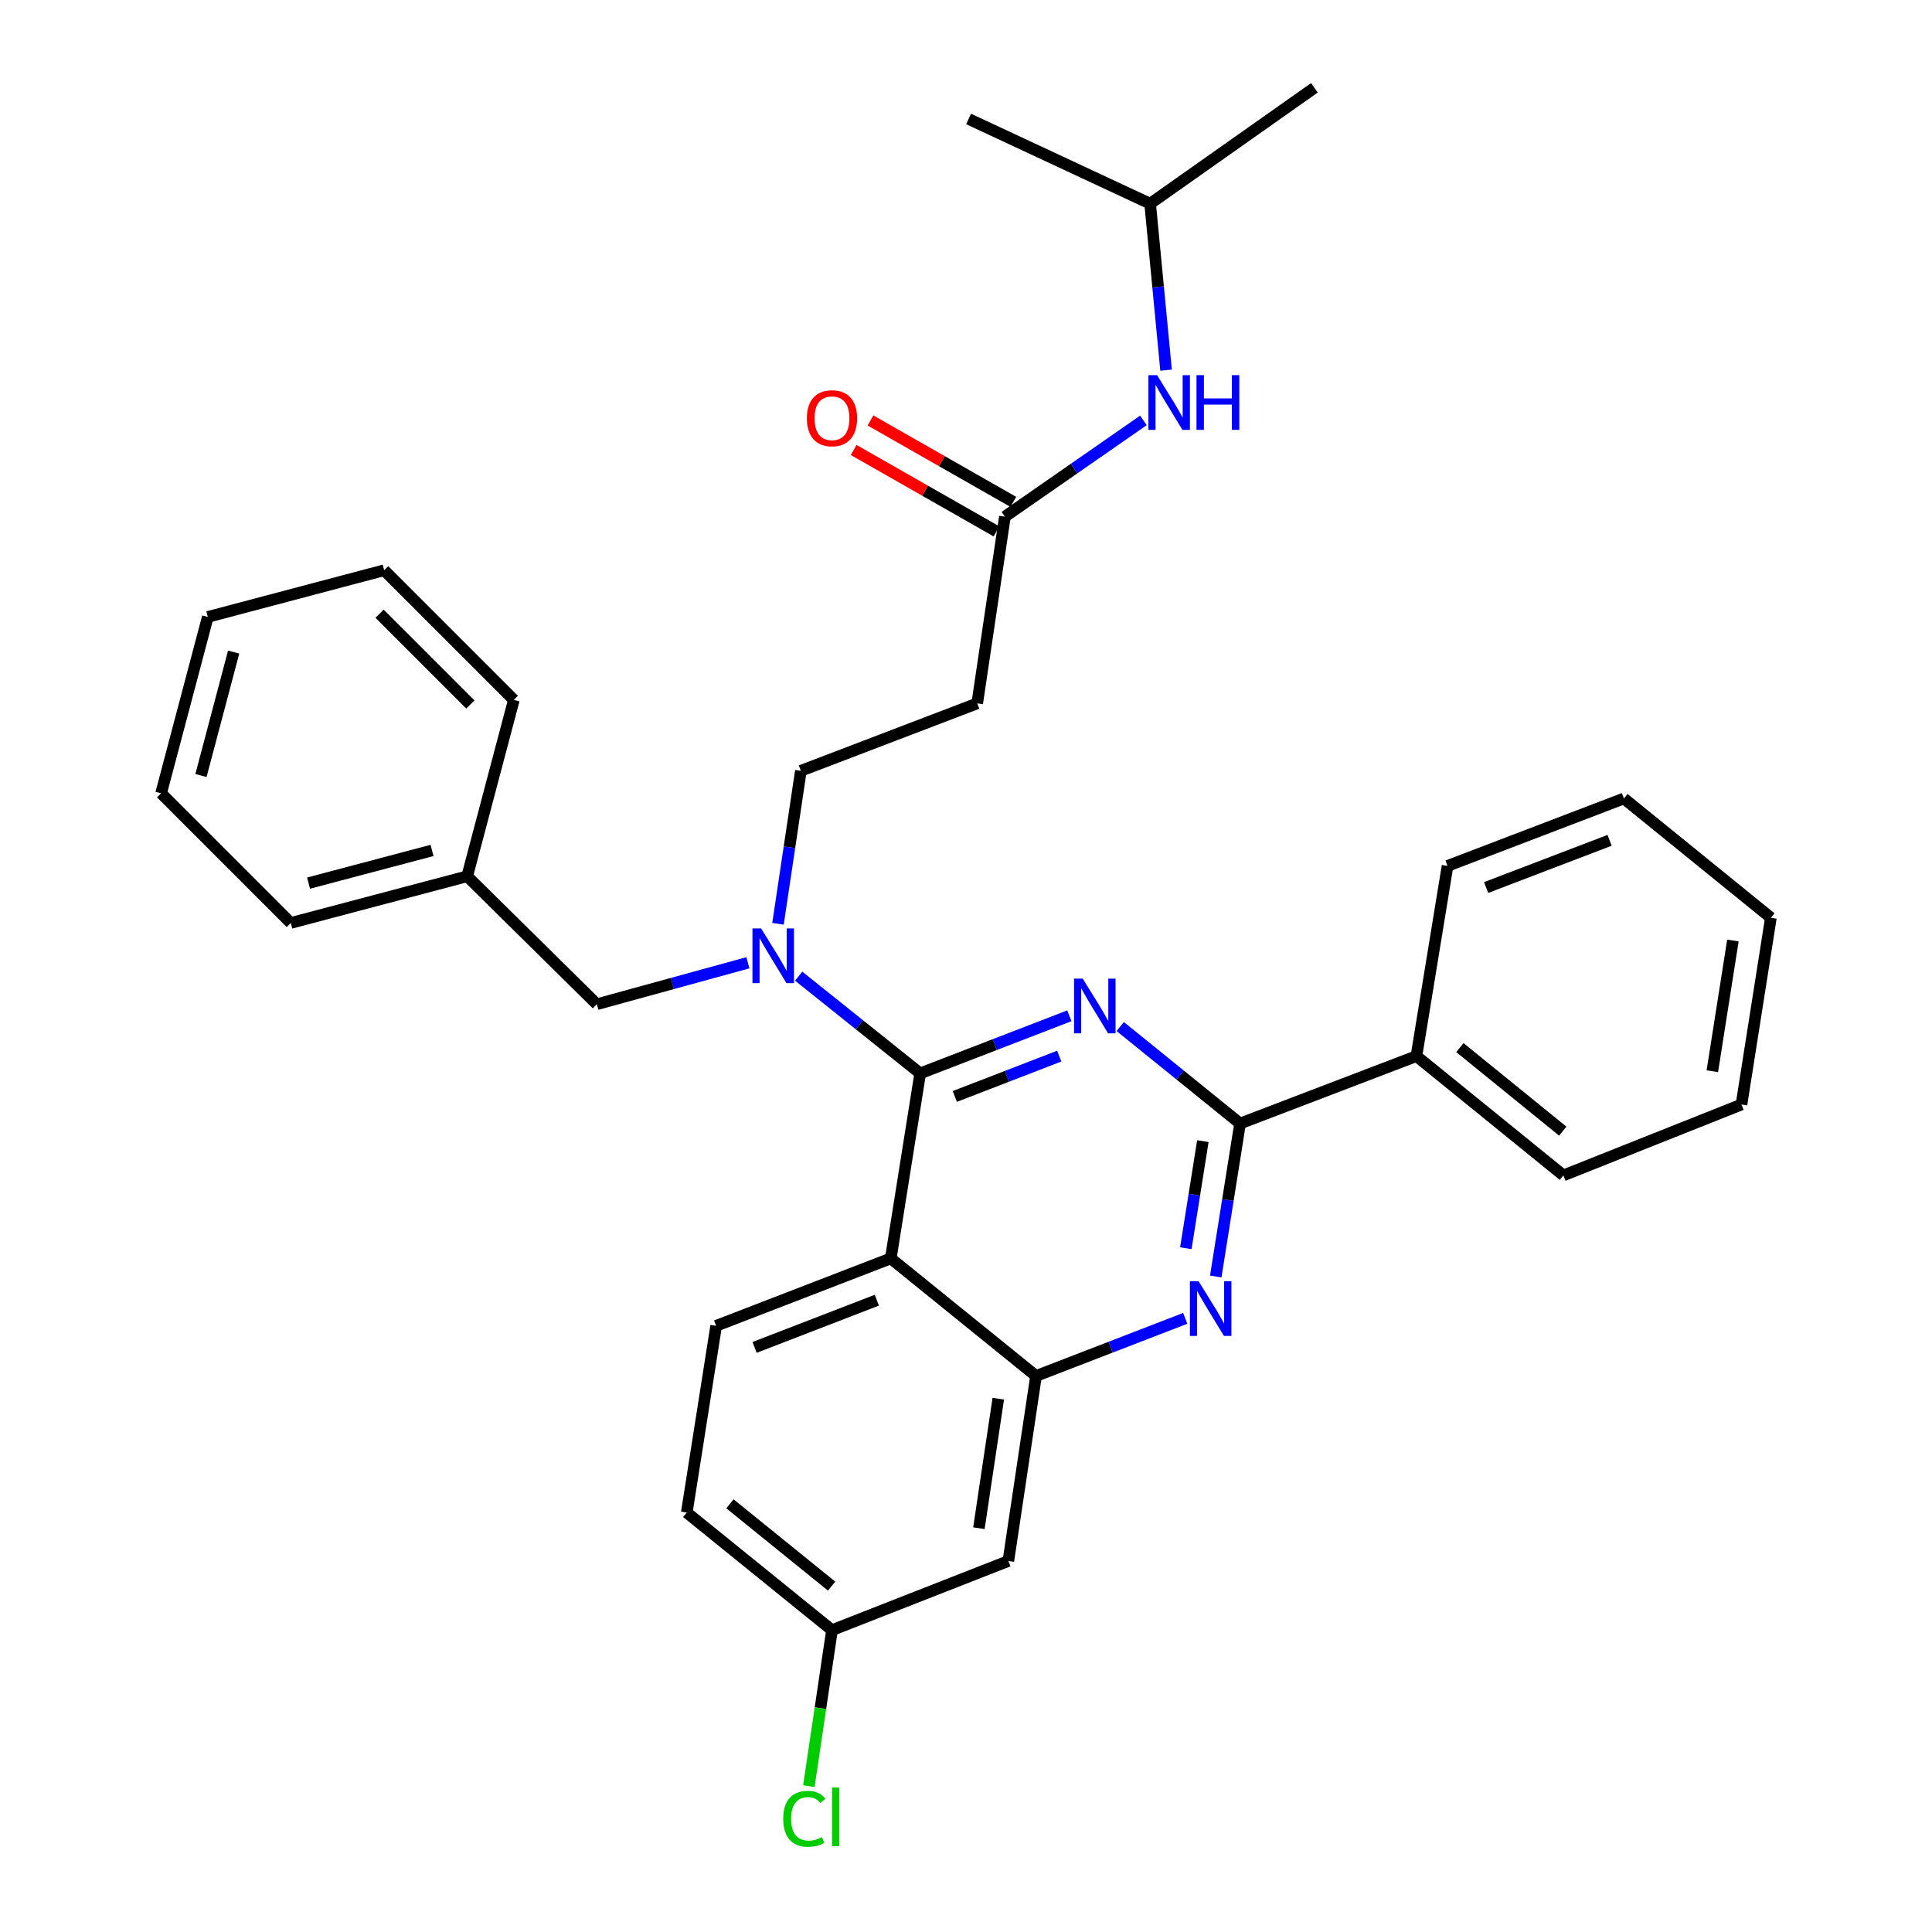 <?xml version='1.0' encoding='iso-8859-1'?>
<svg version='1.1' baseProfile='full'
              xmlns='http://www.w3.org/2000/svg'
                      xmlns:rdkit='http://www.rdkit.org/xml'
                      xmlns:xlink='http://www.w3.org/1999/xlink'
                  xml:space='preserve'
width='1000px' height='1000px' viewBox='0 0 1000 1000'>
<!-- END OF HEADER -->
<rect style='opacity:1.0;fill:#FFFFFF;stroke:none' width='1000' height='1000' x='0' y='0'> </rect>
<path class='bond-0' d='M 520.137,267.408 L 555.984,242.503' style='fill:none;fill-rule:evenodd;stroke:#000000;stroke-width:6px;stroke-linecap:butt;stroke-linejoin:miter;stroke-opacity:1' />
<path class='bond-0' d='M 555.984,242.503 L 591.83,217.597' style='fill:none;fill-rule:evenodd;stroke:#0000FF;stroke-width:6px;stroke-linecap:butt;stroke-linejoin:miter;stroke-opacity:1' />
<path class='bond-1' d='M 524.491,259.769 L 487.53,238.702' style='fill:none;fill-rule:evenodd;stroke:#000000;stroke-width:6px;stroke-linecap:butt;stroke-linejoin:miter;stroke-opacity:1' />
<path class='bond-1' d='M 487.53,238.702 L 450.57,217.635' style='fill:none;fill-rule:evenodd;stroke:#FF0000;stroke-width:6px;stroke-linecap:butt;stroke-linejoin:miter;stroke-opacity:1' />
<path class='bond-1' d='M 515.782,275.048 L 478.822,253.981' style='fill:none;fill-rule:evenodd;stroke:#000000;stroke-width:6px;stroke-linecap:butt;stroke-linejoin:miter;stroke-opacity:1' />
<path class='bond-1' d='M 478.822,253.981 L 441.861,232.914' style='fill:none;fill-rule:evenodd;stroke:#FF0000;stroke-width:6px;stroke-linecap:butt;stroke-linejoin:miter;stroke-opacity:1' />
<path class='bond-2' d='M 520.137,267.408 L 505.813,364.067' style='fill:none;fill-rule:evenodd;stroke:#000000;stroke-width:6px;stroke-linecap:butt;stroke-linejoin:miter;stroke-opacity:1' />
<path class='bond-3' d='M 603.556,191.592 L 599.433,148.504' style='fill:none;fill-rule:evenodd;stroke:#0000FF;stroke-width:6px;stroke-linecap:butt;stroke-linejoin:miter;stroke-opacity:1' />
<path class='bond-3' d='M 599.433,148.504 L 595.31,105.415' style='fill:none;fill-rule:evenodd;stroke:#000000;stroke-width:6px;stroke-linecap:butt;stroke-linejoin:miter;stroke-opacity:1' />
<path class='bond-4' d='M 505.813,364.067 L 414.529,398.967' style='fill:none;fill-rule:evenodd;stroke:#000000;stroke-width:6px;stroke-linecap:butt;stroke-linejoin:miter;stroke-opacity:1' />
<path class='bond-5' d='M 414.529,398.967 L 408.611,438.556' style='fill:none;fill-rule:evenodd;stroke:#000000;stroke-width:6px;stroke-linecap:butt;stroke-linejoin:miter;stroke-opacity:1' />
<path class='bond-5' d='M 408.611,438.556 L 402.693,478.145' style='fill:none;fill-rule:evenodd;stroke:#0000FF;stroke-width:6px;stroke-linecap:butt;stroke-linejoin:miter;stroke-opacity:1' />
<path class='bond-6' d='M 387.109,498.324 L 348.019,509.056' style='fill:none;fill-rule:evenodd;stroke:#0000FF;stroke-width:6px;stroke-linecap:butt;stroke-linejoin:miter;stroke-opacity:1' />
<path class='bond-6' d='M 348.019,509.056 L 308.93,519.787' style='fill:none;fill-rule:evenodd;stroke:#000000;stroke-width:6px;stroke-linecap:butt;stroke-linejoin:miter;stroke-opacity:1' />
<path class='bond-7' d='M 413.391,505.267 L 444.839,530.426' style='fill:none;fill-rule:evenodd;stroke:#0000FF;stroke-width:6px;stroke-linecap:butt;stroke-linejoin:miter;stroke-opacity:1' />
<path class='bond-7' d='M 444.839,530.426 L 476.287,555.586' style='fill:none;fill-rule:evenodd;stroke:#000000;stroke-width:6px;stroke-linecap:butt;stroke-linejoin:miter;stroke-opacity:1' />
<path class='bond-8' d='M 355.467,782.903 L 430.64,843.763' style='fill:none;fill-rule:evenodd;stroke:#000000;stroke-width:6px;stroke-linecap:butt;stroke-linejoin:miter;stroke-opacity:1' />
<path class='bond-8' d='M 377.809,778.364 L 430.43,820.965' style='fill:none;fill-rule:evenodd;stroke:#000000;stroke-width:6px;stroke-linecap:butt;stroke-linejoin:miter;stroke-opacity:1' />
<path class='bond-9' d='M 355.467,782.903 L 370.679,686.245' style='fill:none;fill-rule:evenodd;stroke:#000000;stroke-width:6px;stroke-linecap:butt;stroke-linejoin:miter;stroke-opacity:1' />
<path class='bond-10' d='M 430.64,843.763 L 424.657,884.141' style='fill:none;fill-rule:evenodd;stroke:#000000;stroke-width:6px;stroke-linecap:butt;stroke-linejoin:miter;stroke-opacity:1' />
<path class='bond-10' d='M 424.657,884.141 L 418.673,924.519' style='fill:none;fill-rule:evenodd;stroke:#00CC00;stroke-width:6px;stroke-linecap:butt;stroke-linejoin:miter;stroke-opacity:1' />
<path class='bond-11' d='M 430.64,843.763 L 521.925,807.964' style='fill:none;fill-rule:evenodd;stroke:#000000;stroke-width:6px;stroke-linecap:butt;stroke-linejoin:miter;stroke-opacity:1' />
<path class='bond-12' d='M 521.925,807.964 L 536.248,712.205' style='fill:none;fill-rule:evenodd;stroke:#000000;stroke-width:6px;stroke-linecap:butt;stroke-linejoin:miter;stroke-opacity:1' />
<path class='bond-12' d='M 506.68,790.999 L 516.706,723.967' style='fill:none;fill-rule:evenodd;stroke:#000000;stroke-width:6px;stroke-linecap:butt;stroke-linejoin:miter;stroke-opacity:1' />
<path class='bond-13' d='M 370.679,686.245 L 461.065,651.345' style='fill:none;fill-rule:evenodd;stroke:#000000;stroke-width:6px;stroke-linecap:butt;stroke-linejoin:miter;stroke-opacity:1' />
<path class='bond-13' d='M 390.572,697.416 L 453.842,672.986' style='fill:none;fill-rule:evenodd;stroke:#000000;stroke-width:6px;stroke-linecap:butt;stroke-linejoin:miter;stroke-opacity:1' />
<path class='bond-14' d='M 461.065,651.345 L 536.248,712.205' style='fill:none;fill-rule:evenodd;stroke:#000000;stroke-width:6px;stroke-linecap:butt;stroke-linejoin:miter;stroke-opacity:1' />
<path class='bond-15' d='M 461.065,651.345 L 476.287,555.586' style='fill:none;fill-rule:evenodd;stroke:#000000;stroke-width:6px;stroke-linecap:butt;stroke-linejoin:miter;stroke-opacity:1' />
<path class='bond-16' d='M 536.248,712.205 L 574.86,697.292' style='fill:none;fill-rule:evenodd;stroke:#000000;stroke-width:6px;stroke-linecap:butt;stroke-linejoin:miter;stroke-opacity:1' />
<path class='bond-16' d='M 574.86,697.292 L 613.472,682.379' style='fill:none;fill-rule:evenodd;stroke:#0000FF;stroke-width:6px;stroke-linecap:butt;stroke-linejoin:miter;stroke-opacity:1' />
<path class='bond-17' d='M 629.27,660.711 L 635.563,621.124' style='fill:none;fill-rule:evenodd;stroke:#0000FF;stroke-width:6px;stroke-linecap:butt;stroke-linejoin:miter;stroke-opacity:1' />
<path class='bond-17' d='M 635.563,621.124 L 641.856,581.536' style='fill:none;fill-rule:evenodd;stroke:#000000;stroke-width:6px;stroke-linecap:butt;stroke-linejoin:miter;stroke-opacity:1' />
<path class='bond-17' d='M 613.789,646.074 L 618.195,618.363' style='fill:none;fill-rule:evenodd;stroke:#0000FF;stroke-width:6px;stroke-linecap:butt;stroke-linejoin:miter;stroke-opacity:1' />
<path class='bond-17' d='M 618.195,618.363 L 622.6,590.651' style='fill:none;fill-rule:evenodd;stroke:#000000;stroke-width:6px;stroke-linecap:butt;stroke-linejoin:miter;stroke-opacity:1' />
<path class='bond-18' d='M 641.856,581.536 L 610.844,556.436' style='fill:none;fill-rule:evenodd;stroke:#000000;stroke-width:6px;stroke-linecap:butt;stroke-linejoin:miter;stroke-opacity:1' />
<path class='bond-18' d='M 610.844,556.436 L 579.831,531.335' style='fill:none;fill-rule:evenodd;stroke:#0000FF;stroke-width:6px;stroke-linecap:butt;stroke-linejoin:miter;stroke-opacity:1' />
<path class='bond-19' d='M 641.856,581.536 L 733.141,546.636' style='fill:none;fill-rule:evenodd;stroke:#000000;stroke-width:6px;stroke-linecap:butt;stroke-linejoin:miter;stroke-opacity:1' />
<path class='bond-20' d='M 553.511,525.768 L 514.899,540.677' style='fill:none;fill-rule:evenodd;stroke:#0000FF;stroke-width:6px;stroke-linecap:butt;stroke-linejoin:miter;stroke-opacity:1' />
<path class='bond-20' d='M 514.899,540.677 L 476.287,555.586' style='fill:none;fill-rule:evenodd;stroke:#000000;stroke-width:6px;stroke-linecap:butt;stroke-linejoin:miter;stroke-opacity:1' />
<path class='bond-20' d='M 548.262,546.647 L 521.234,557.083' style='fill:none;fill-rule:evenodd;stroke:#0000FF;stroke-width:6px;stroke-linecap:butt;stroke-linejoin:miter;stroke-opacity:1' />
<path class='bond-20' d='M 521.234,557.083 L 494.206,567.519' style='fill:none;fill-rule:evenodd;stroke:#000000;stroke-width:6px;stroke-linecap:butt;stroke-linejoin:miter;stroke-opacity:1' />
<path class='bond-21' d='M 198.848,295.156 L 265.97,362.269' style='fill:none;fill-rule:evenodd;stroke:#000000;stroke-width:6px;stroke-linecap:butt;stroke-linejoin:miter;stroke-opacity:1' />
<path class='bond-21' d='M 196.481,317.66 L 243.467,364.639' style='fill:none;fill-rule:evenodd;stroke:#000000;stroke-width:6px;stroke-linecap:butt;stroke-linejoin:miter;stroke-opacity:1' />
<path class='bond-22' d='M 198.848,295.156 L 107.563,319.318' style='fill:none;fill-rule:evenodd;stroke:#000000;stroke-width:6px;stroke-linecap:butt;stroke-linejoin:miter;stroke-opacity:1' />
<path class='bond-23' d='M 265.97,362.269 L 241.808,453.563' style='fill:none;fill-rule:evenodd;stroke:#000000;stroke-width:6px;stroke-linecap:butt;stroke-linejoin:miter;stroke-opacity:1' />
<path class='bond-24' d='M 107.563,319.318 L 83.391,410.603' style='fill:none;fill-rule:evenodd;stroke:#000000;stroke-width:6px;stroke-linecap:butt;stroke-linejoin:miter;stroke-opacity:1' />
<path class='bond-24' d='M 120.938,337.513 L 104.017,401.412' style='fill:none;fill-rule:evenodd;stroke:#000000;stroke-width:6px;stroke-linecap:butt;stroke-linejoin:miter;stroke-opacity:1' />
<path class='bond-25' d='M 83.391,410.603 L 150.513,477.726' style='fill:none;fill-rule:evenodd;stroke:#000000;stroke-width:6px;stroke-linecap:butt;stroke-linejoin:miter;stroke-opacity:1' />
<path class='bond-26' d='M 241.808,453.563 L 150.513,477.726' style='fill:none;fill-rule:evenodd;stroke:#000000;stroke-width:6px;stroke-linecap:butt;stroke-linejoin:miter;stroke-opacity:1' />
<path class='bond-26' d='M 223.614,440.186 L 159.708,457.1' style='fill:none;fill-rule:evenodd;stroke:#000000;stroke-width:6px;stroke-linecap:butt;stroke-linejoin:miter;stroke-opacity:1' />
<path class='bond-27' d='M 241.808,453.563 L 308.93,519.787' style='fill:none;fill-rule:evenodd;stroke:#000000;stroke-width:6px;stroke-linecap:butt;stroke-linejoin:miter;stroke-opacity:1' />
<path class='bond-28' d='M 733.141,546.636 L 809.213,608.385' style='fill:none;fill-rule:evenodd;stroke:#000000;stroke-width:6px;stroke-linecap:butt;stroke-linejoin:miter;stroke-opacity:1' />
<path class='bond-28' d='M 755.635,542.244 L 808.886,585.468' style='fill:none;fill-rule:evenodd;stroke:#000000;stroke-width:6px;stroke-linecap:butt;stroke-linejoin:miter;stroke-opacity:1' />
<path class='bond-29' d='M 733.141,546.636 L 749.242,448.19' style='fill:none;fill-rule:evenodd;stroke:#000000;stroke-width:6px;stroke-linecap:butt;stroke-linejoin:miter;stroke-opacity:1' />
<path class='bond-30' d='M 809.213,608.385 L 901.387,571.697' style='fill:none;fill-rule:evenodd;stroke:#000000;stroke-width:6px;stroke-linecap:butt;stroke-linejoin:miter;stroke-opacity:1' />
<path class='bond-31' d='M 749.242,448.19 L 840.537,413.29' style='fill:none;fill-rule:evenodd;stroke:#000000;stroke-width:6px;stroke-linecap:butt;stroke-linejoin:miter;stroke-opacity:1' />
<path class='bond-31' d='M 769.216,459.382 L 833.123,434.952' style='fill:none;fill-rule:evenodd;stroke:#000000;stroke-width:6px;stroke-linecap:butt;stroke-linejoin:miter;stroke-opacity:1' />
<path class='bond-32' d='M 901.387,571.697 L 916.609,475.039' style='fill:none;fill-rule:evenodd;stroke:#000000;stroke-width:6px;stroke-linecap:butt;stroke-linejoin:miter;stroke-opacity:1' />
<path class='bond-32' d='M 886.298,554.462 L 896.953,486.802' style='fill:none;fill-rule:evenodd;stroke:#000000;stroke-width:6px;stroke-linecap:butt;stroke-linejoin:miter;stroke-opacity:1' />
<path class='bond-33' d='M 840.537,413.29 L 916.609,475.039' style='fill:none;fill-rule:evenodd;stroke:#000000;stroke-width:6px;stroke-linecap:butt;stroke-linejoin:miter;stroke-opacity:1' />
<path class='bond-34' d='M 595.31,105.415 L 501.339,61.566' style='fill:none;fill-rule:evenodd;stroke:#000000;stroke-width:6px;stroke-linecap:butt;stroke-linejoin:miter;stroke-opacity:1' />
<path class='bond-35' d='M 595.31,105.415 L 680.332,45.455' style='fill:none;fill-rule:evenodd;stroke:#000000;stroke-width:6px;stroke-linecap:butt;stroke-linejoin:miter;stroke-opacity:1' />
<path  class='atom-1' d='M 598.899 194.177
L 608.179 209.177
Q 609.099 210.657, 610.579 213.337
Q 612.059 216.017, 612.139 216.177
L 612.139 194.177
L 615.899 194.177
L 615.899 222.497
L 612.019 222.497
L 602.059 206.097
Q 600.899 204.177, 599.659 201.977
Q 598.459 199.777, 598.099 199.097
L 598.099 222.497
L 594.419 222.497
L 594.419 194.177
L 598.899 194.177
' fill='#0000FF'/>
<path  class='atom-1' d='M 619.299 194.177
L 623.139 194.177
L 623.139 206.217
L 637.619 206.217
L 637.619 194.177
L 641.459 194.177
L 641.459 222.497
L 637.619 222.497
L 637.619 209.417
L 623.139 209.417
L 623.139 222.497
L 619.299 222.497
L 619.299 194.177
' fill='#0000FF'/>
<path  class='atom-2' d='M 417.64 216.477
Q 417.64 209.677, 421 205.877
Q 424.36 202.077, 430.64 202.077
Q 436.92 202.077, 440.28 205.877
Q 443.64 209.677, 443.64 216.477
Q 443.64 223.357, 440.24 227.277
Q 436.84 231.157, 430.64 231.157
Q 424.4 231.157, 421 227.277
Q 417.64 223.397, 417.64 216.477
M 430.64 227.957
Q 434.96 227.957, 437.28 225.077
Q 439.64 222.157, 439.64 216.477
Q 439.64 210.917, 437.28 208.117
Q 434.96 205.277, 430.64 205.277
Q 426.32 205.277, 423.96 208.077
Q 421.64 210.877, 421.64 216.477
Q 421.64 222.197, 423.96 225.077
Q 426.32 227.957, 430.64 227.957
' fill='#FF0000'/>
<path  class='atom-5' d='M 393.955 480.566
L 403.235 495.566
Q 404.155 497.046, 405.635 499.726
Q 407.115 502.406, 407.195 502.566
L 407.195 480.566
L 410.955 480.566
L 410.955 508.886
L 407.075 508.886
L 397.115 492.486
Q 395.955 490.566, 394.715 488.366
Q 393.515 486.166, 393.155 485.486
L 393.155 508.886
L 389.475 508.886
L 389.475 480.566
L 393.955 480.566
' fill='#0000FF'/>
<path  class='atom-12' d='M 620.374 663.135
L 629.654 678.135
Q 630.574 679.615, 632.054 682.295
Q 633.534 684.975, 633.614 685.135
L 633.614 663.135
L 637.374 663.135
L 637.374 691.455
L 633.494 691.455
L 623.534 675.055
Q 622.374 673.135, 621.134 670.935
Q 619.934 668.735, 619.574 668.055
L 619.574 691.455
L 615.894 691.455
L 615.894 663.135
L 620.374 663.135
' fill='#0000FF'/>
<path  class='atom-14' d='M 560.413 506.526
L 569.693 521.526
Q 570.613 523.006, 572.093 525.686
Q 573.573 528.366, 573.653 528.526
L 573.653 506.526
L 577.413 506.526
L 577.413 534.846
L 573.533 534.846
L 563.573 518.446
Q 562.413 516.526, 561.173 514.326
Q 559.973 512.126, 559.613 511.446
L 559.613 534.846
L 555.933 534.846
L 555.933 506.526
L 560.413 506.526
' fill='#0000FF'/>
<path  class='atom-28' d='M 405.397 941.402
Q 405.397 934.362, 408.677 930.682
Q 411.997 926.962, 418.277 926.962
Q 424.117 926.962, 427.237 931.082
L 424.597 933.242
Q 422.317 930.242, 418.277 930.242
Q 413.997 930.242, 411.717 933.122
Q 409.477 935.962, 409.477 941.402
Q 409.477 947.002, 411.797 949.882
Q 414.157 952.762, 418.717 952.762
Q 421.837 952.762, 425.477 950.882
L 426.597 953.882
Q 425.117 954.842, 422.877 955.402
Q 420.637 955.962, 418.157 955.962
Q 411.997 955.962, 408.677 952.202
Q 405.397 948.442, 405.397 941.402
' fill='#00CC00'/>
<path  class='atom-28' d='M 430.677 925.242
L 434.357 925.242
L 434.357 955.602
L 430.677 955.602
L 430.677 925.242
' fill='#00CC00'/>
</svg>
